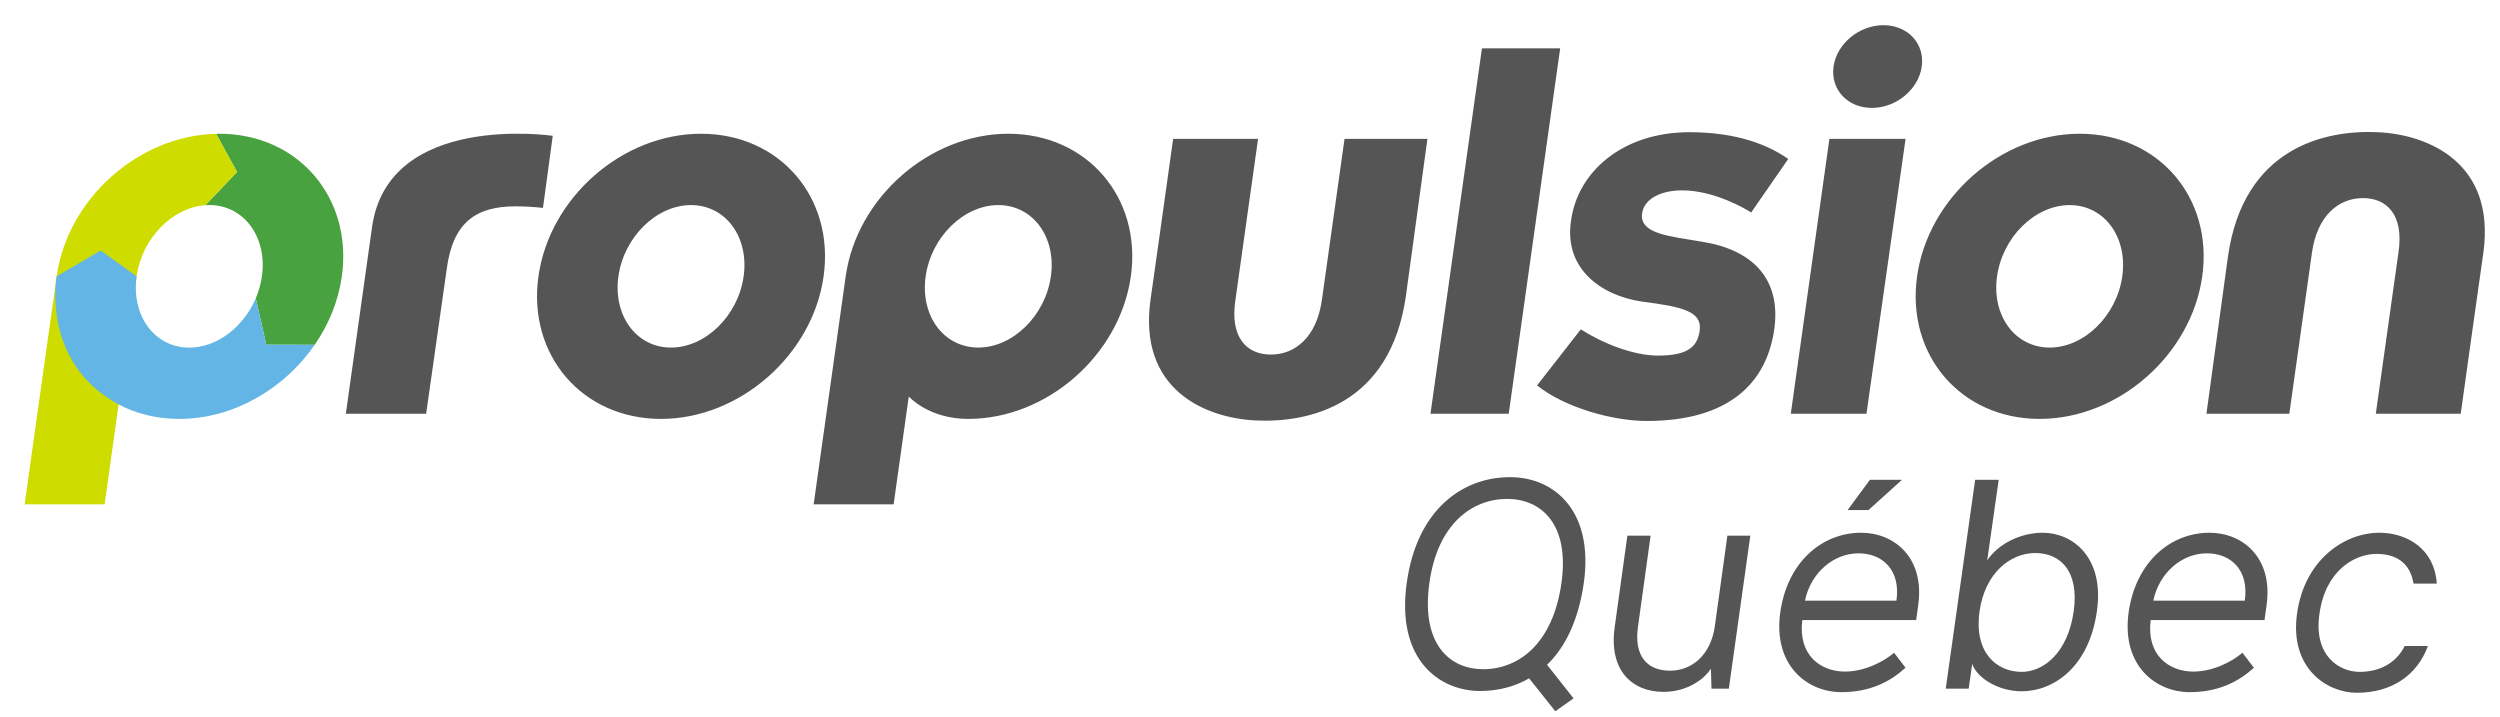 <?xml version="1.0" encoding="utf-8"?>
<!-- Generator: Adobe Illustrator 15.1.0, SVG Export Plug-In . SVG Version: 6.00 Build 0)  -->
<!DOCTYPE svg PUBLIC "-//W3C//DTD SVG 1.1//EN" "http://www.w3.org/Graphics/SVG/1.1/DTD/svg11.dtd">
<svg version="1.1" id="Calque_1" xmlns="http://www.w3.org/2000/svg" xmlns:xlink="http://www.w3.org/1999/xlink" x="0px" y="0px"
	 width="502px" height="144px" viewBox="0 0 502 144" enable-background="new 0 0 502 144" xml:space="preserve">
<g>
	<defs>
		<rect id="SVGID_1_" x="-157" y="-189" width="792" height="612"/>
	</defs>
	<clipPath id="SVGID_2_">
		<use xlink:href="#SVGID_1_"  overflow="visible"/>
	</clipPath>
	<path clip-path="url(#SVGID_2_)" fill="#48A23F" d="M41.248,41.201c0.257-0.018,0.515-0.029,0.774-0.029
		c6.949,0,11.681,6.409,10.57,14.315c-0.217,1.542-0.642,3.026-1.234,4.417l2.105,9.32l9.734,0.008
		c2.811-4.08,4.743-8.763,5.444-13.745c2.222-15.812-8.795-28.631-24.607-28.631c-0.218,0-0.433,0.012-0.65,0.017l4.219,7.65
		L41.248,41.201z"/>
	<path clip-path="url(#SVGID_2_)" fill="#CEDC00" d="M11.379,55.487l-6.435,45.789h16.059l6.425-45.789
		c1.07-7.612,7.166-13.833,13.82-14.286l6.356-6.678l-4.22-7.65C27.823,27.218,13.571,39.892,11.379,55.487"/>
	<path clip-path="url(#SVGID_2_)" fill="#62B5E5" d="M23.818,81.212c3.535,1.859,7.656,2.905,12.168,2.905
		c10.831,0,21.1-6.015,27.211-14.885l-9.733-0.009l-2.106-9.32c-2.444,5.745-7.767,9.899-13.36,9.899
		c-4.32,0-7.782-2.478-9.517-6.252c-1.056-2.297-1.473-5.072-1.053-8.064l-7.215-5.191l-8.834,5.191
		C11.379,55.486,8.15,72.733,23.818,81.212"/>
	<path clip-path="url(#SVGID_2_)" fill="#555555" d="M417.604,26.856c-15.813,0-30.432,12.818-32.654,28.631
		c-2.223,15.812,8.795,28.63,24.606,28.63c15.813,0,30.434-12.818,32.655-28.63C444.433,39.674,433.416,26.856,417.604,26.856
		 M426.152,55.487c-1.11,7.9-7.64,14.304-14.583,14.304s-11.672-6.404-10.562-14.304c1.11-7.901,7.64-14.305,14.583-14.305
		S427.263,47.586,426.152,55.487 M140.775,26.856c-15.813,0-30.432,12.818-32.655,28.631c-2.222,15.812,8.795,28.63,24.607,28.63
		c15.813,0,30.433-12.818,32.655-28.63C167.604,39.674,156.587,26.856,140.775,26.856 M149.323,55.487
		c-1.11,7.9-7.639,14.304-14.582,14.304c-6.944,0-11.673-6.404-10.562-14.304c1.11-7.9,7.639-14.305,14.582-14.305
		C145.705,41.182,150.433,47.587,149.323,55.487 M477.51,26.547c-10.562-0.506-27.051,3.006-30.15,25.059l-4.308,31.478h16.642
		l4.547-32.352c1.033-7.338,5.271-10.955,10.232-10.955c4.858,0,8.269,3.41,7.132,10.955l-4.549,32.352h17.056
		c0-0.207,4.547-32.352,4.547-32.352C501.139,32.749,487.701,27.035,477.51,26.547 M202.471,26.856
		c-15.813,0-30.433,12.819-32.655,28.631l-6.435,45.788h16.058l3.045-21.662c0,0,3.939,4.504,11.939,4.504
		c15.813,0,30.432-12.818,32.654-28.63C229.3,39.675,218.283,26.856,202.471,26.856 M211.019,55.487
		c-1.11,7.9-7.639,14.304-14.583,14.304c-6.943,0-11.672-6.404-10.562-14.304c1.111-7.9,7.64-14.305,14.583-14.305
		C207.401,41.182,212.129,47.587,211.019,55.487 M378.2,5.057c-4.892,0-9.379,3.719-10.023,8.306s2.797,8.306,7.688,8.306
		s9.38-3.719,10.024-8.306S383.092,5.057,378.2,5.057 M110.992,27.271c0,0-33.027-4.871-36.286,18.333l-5.264,37.48h16.125
		l4.134-29.044c1.24-9.509,5.995-12.61,13.85-12.61c1.654,0,3.514,0.104,5.478,0.311L110.992,27.271z M265.433,60.242
		c-1.032,7.338-5.271,10.956-10.232,10.956c-4.858,0-8.27-3.411-7.132-10.956l4.549-32.352h-17.055
		c0,0.207-4.547,32.352-4.547,32.352c-2.481,17.984,10.958,23.697,21.148,24.186c10.561,0.505,27.052-3.006,30.15-25.059
		l4.309-31.479H269.98L265.433,60.242z M337.783,38.226c6.512,0,12.92,3.825,13.851,4.445l7.441-10.75
		c-3.823-2.687-10.025-5.375-19.845-5.375c-13.333,0-22.429,7.856-23.772,17.778c-1.446,9.613,5.995,14.987,14.16,16.228
		c8.165,1.034,12.197,1.963,11.68,5.787c-0.413,3.205-2.274,5.065-8.372,5.065c-4.961,0-11.162-2.48-15.504-5.271l-8.785,11.266
		c5.582,4.445,15.193,7.132,22.015,7.132c16.332,0,24.084-7.442,25.634-18.502c1.344-9.922-4.238-15.813-14.367-17.467
		c-6.614-1.136-12.713-1.55-12.196-5.685C330.135,39.879,333.547,38.226,337.783,38.226 M359.591,83.084h15.194l7.854-55.194
		h-15.297L359.591,83.084z M297.577,9.699L287.24,83.084h15.712l10.335-73.385H297.577z"/>
	<path clip-path="url(#SVGID_2_)" fill="#555555" d="M303.21,95.812c-9.687,0-18.723,6.674-20.731,21.203
		c-2.185,15.534,6.615,21.735,14.707,21.735c3.544,0,6.91-0.827,9.863-2.539l5.257,6.614l3.662-2.599l-5.315-6.733
		c3.662-3.544,6.319-8.978,7.383-16.479C320.043,102.604,312.129,95.812,303.21,95.812 M313.546,117.015
		c-1.713,12.226-8.564,17.364-15.77,17.364c-6.438,0-12.521-4.783-10.749-17.364c1.653-11.872,8.623-16.833,15.592-16.833
		C309.411,100.182,315.2,105.143,313.546,117.015 M344.319,125.875c-0.827,5.61-4.548,8.8-8.978,8.8c-4.606,0-7.265-2.953-6.438-8.8
		l2.539-18.31h-4.666l-2.539,18.31c-1.24,8.682,3.425,13.052,9.805,13.052c4.606,0,8.091-2.421,9.509-4.665l0.118,4.016h3.484
		l4.312-30.712h-4.606L344.319,125.875z M473.828,134.911c-4.193,0-9.272-3.308-8.091-11.577
		c1.181-8.801,7.087-12.107,11.458-12.107c3.898,0,6.733,1.713,7.442,5.965h4.665c-0.413-6.91-5.906-10.218-11.517-10.218
		c-7.088,0-15.062,5.493-16.538,16.243c-1.535,10.927,5.966,15.888,11.99,15.888c7.029,0,12.107-3.484,14.293-9.392h-4.666
		C481.271,132.962,478.022,134.911,473.828,134.911 M443.666,106.974c-7.678,0-14.766,5.671-16.242,16.007
		c-1.477,10.867,5.67,16.006,12.226,16.006c5.789,0,9.805-2.067,12.936-4.902l-2.304-3.012c-2.126,1.83-5.965,3.779-9.863,3.779
		c-4.902,0-9.45-3.308-8.564-10.336h22.857l0.413-2.953C456.483,111.995,450.34,106.974,443.666,106.974 M450.754,120.618h-18.369
		c1.182-5.671,5.788-9.509,10.75-9.509C447.978,111.109,451.64,114.475,450.754,120.618 M410.196,106.974
		c-4.725,0-9.095,2.422-11.163,5.554l2.304-16.185h-4.726l-5.906,41.935h4.607l0.709-4.961c1.004,2.895,5.315,5.492,9.922,5.492
		c6.557,0,13.585-5.02,15.12-16.124C422.6,111.818,416.103,106.974,410.196,106.974 M416.397,122.744
		c-1.181,8.387-6.083,12.167-10.454,12.167c-5.079,0-9.627-3.957-8.445-12.167c1.063-7.619,6.143-11.694,11.162-11.694
		C413.74,111.05,417.52,114.652,416.397,122.744 M373.714,106.974c-7.678,0-14.766,5.671-16.242,16.007
		c-1.477,10.867,5.671,16.006,12.226,16.006c5.789,0,9.805-2.067,12.936-4.902l-2.304-3.012c-2.126,1.83-5.965,3.779-9.863,3.779
		c-4.902,0-9.45-3.308-8.564-10.336h22.857l0.413-2.953C386.531,111.995,380.388,106.974,373.714,106.974 M380.802,120.618h-18.368
		c1.181-5.671,5.787-9.509,10.75-9.509C378.025,111.109,381.688,114.475,380.802,120.618 M381.914,96.343h-6.433l-4.484,6.083h4.193
		L381.914,96.343z"/>
</g>
</svg>
